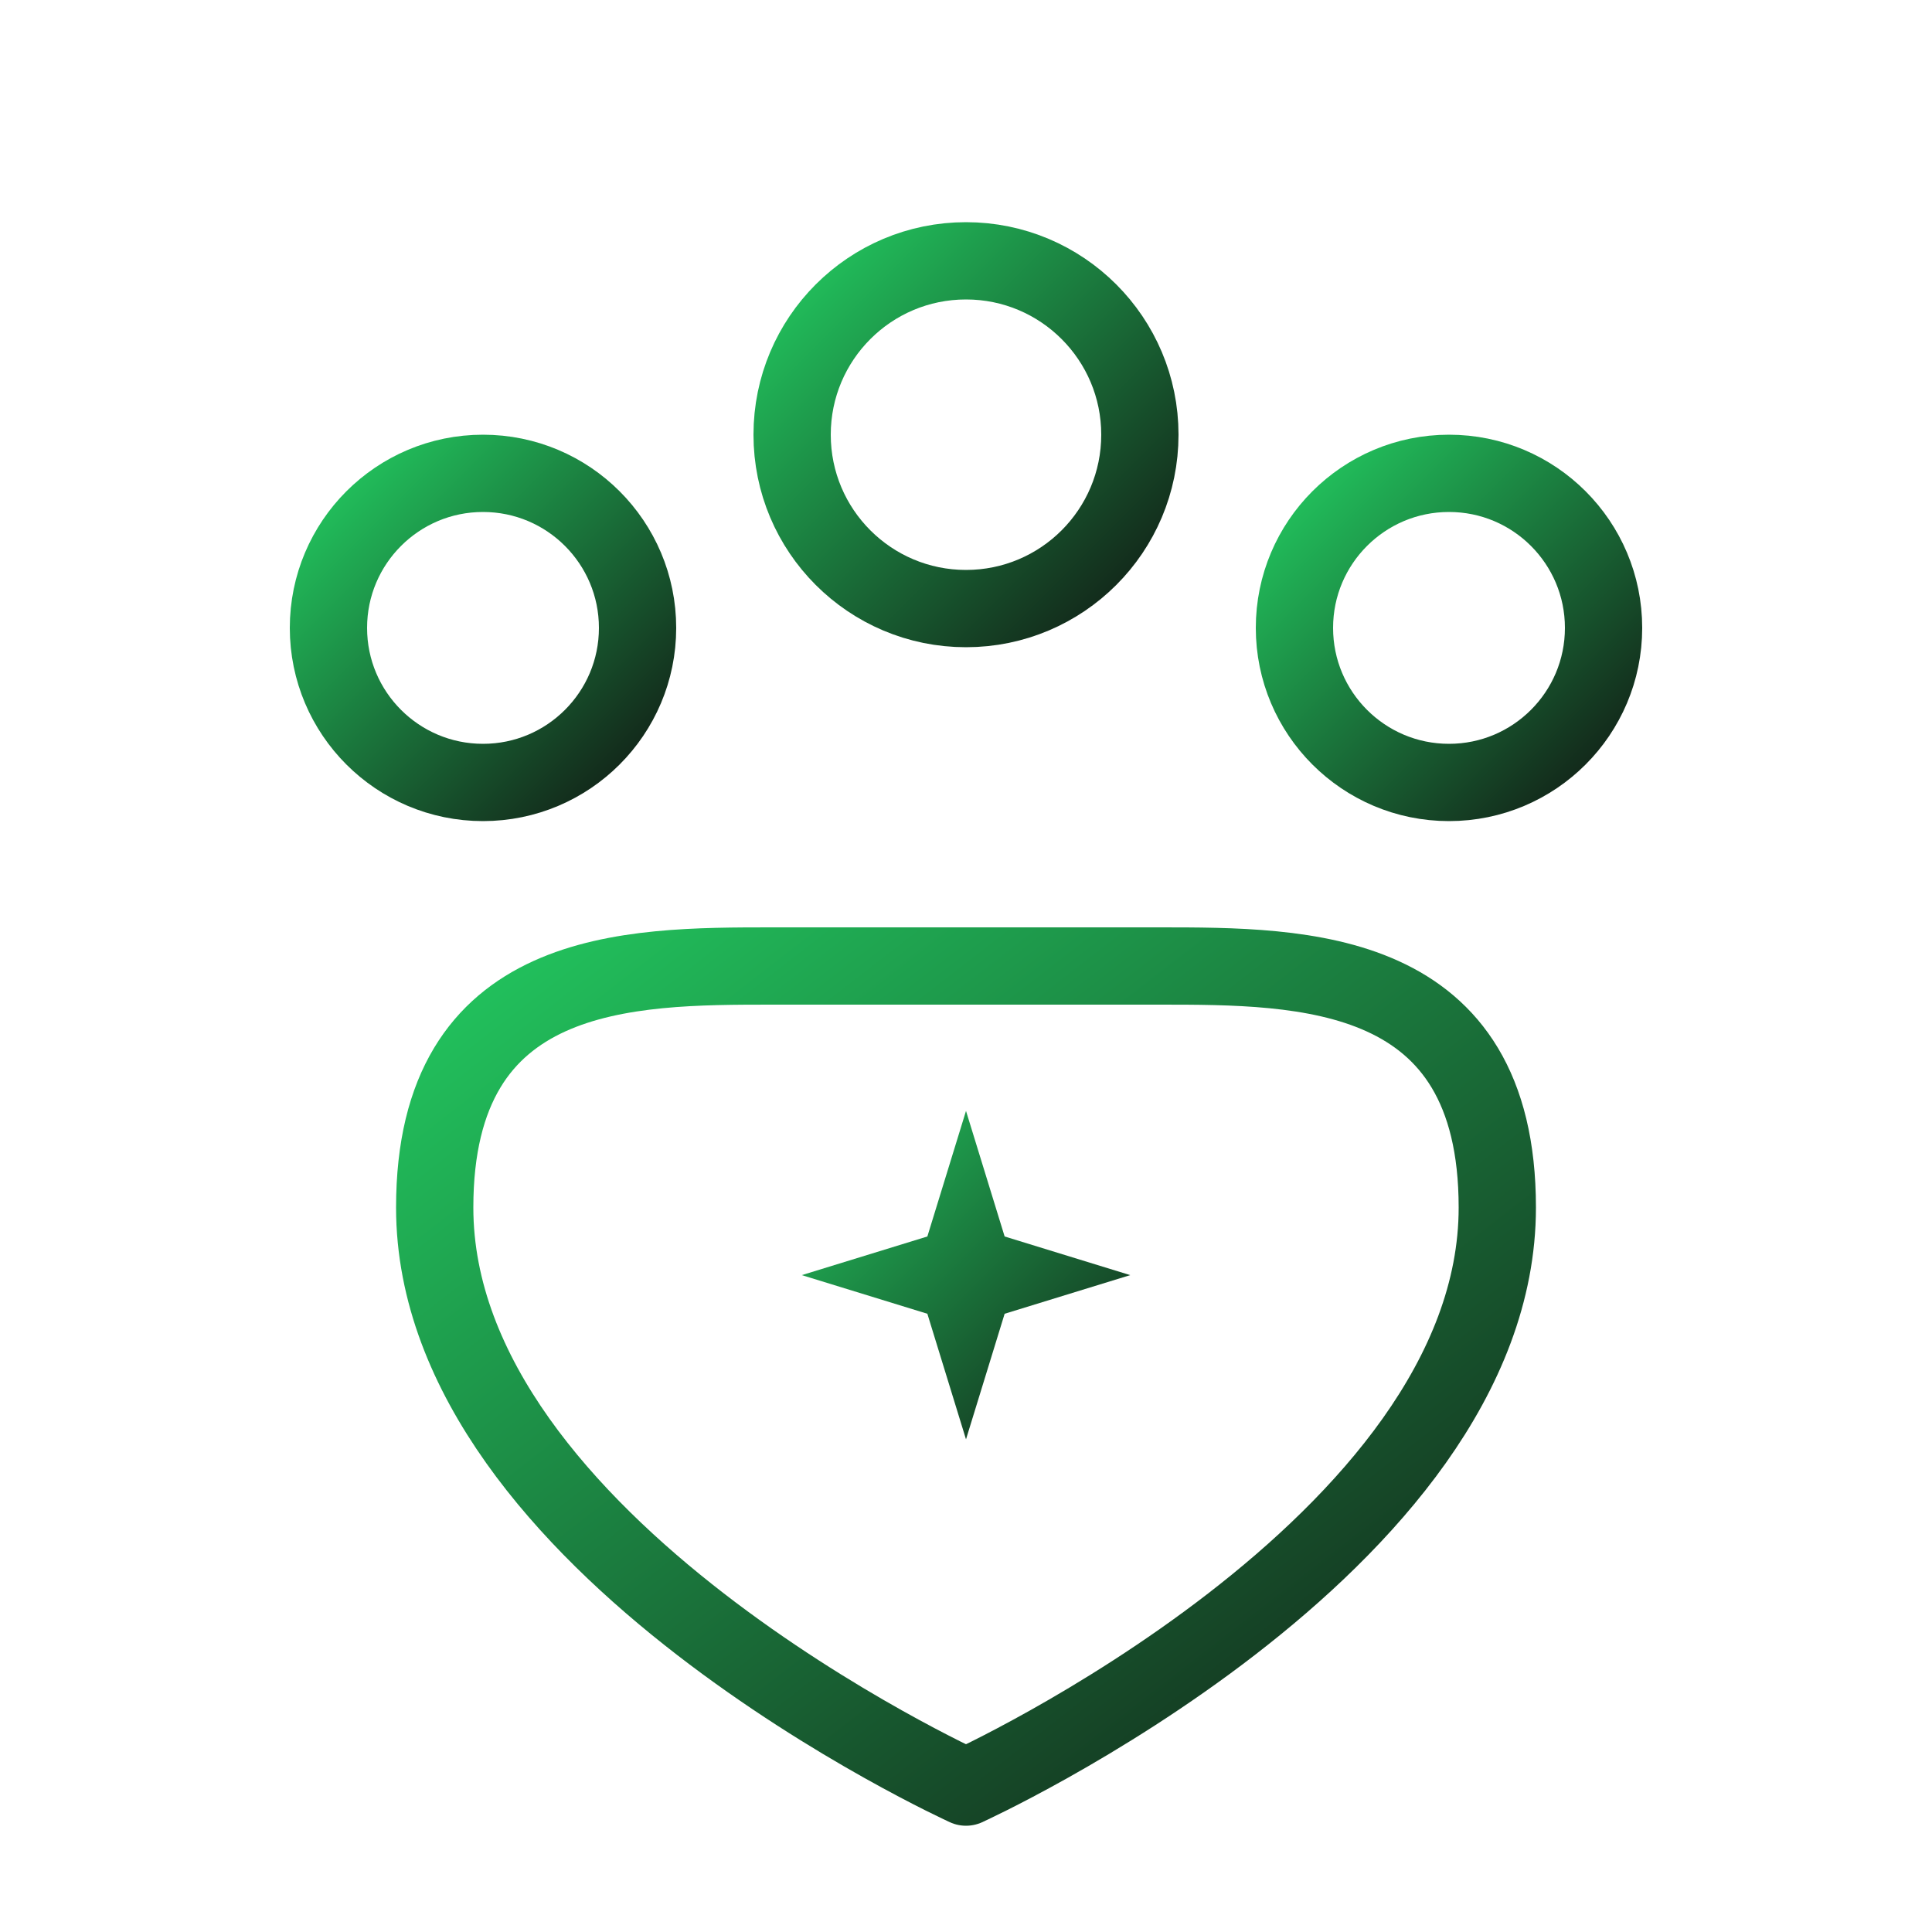 <svg xmlns="http://www.w3.org/2000/svg" viewBox="0 0 200 200" fill="none">
  <defs>
    <linearGradient id="grad" x1="0%" y1="0%" x2="100%" y2="100%">
      <stop offset="0%" style="stop-color:#22c55e;stop-opacity:1" />
      <stop offset="100%" style="stop-color:#122117;stop-opacity:1" />
    </linearGradient>
  </defs>

  <!-- Toes (Clean Circles) -->
  <circle cx="50" cy="65" r="16" stroke="url(#grad)" stroke-width="8" stroke-linecap="round" />
  <circle cx="100" cy="45" r="18" stroke="url(#grad)" stroke-width="8" stroke-linecap="round" />
  <circle cx="150" cy="65" r="16" stroke="url(#grad)" stroke-width="8" stroke-linecap="round" />

  <!-- Main Pad (Soft Tech Shape) -->
  <path
    d="M 45 125 C 45 100 65 100 80 100 H 120 C 135 100 155 100 155 125 C 155 160 100 185 100 185 C 100 185 45 160 45 125 Z"
    stroke="url(#grad)" stroke-width="8" stroke-linecap="round" stroke-linejoin="round" />

  <!-- AI Spark (Intelligence/Analysis) -->
  <path d="M 100 115 L 104 128 L 117 132 L 104 136 L 100 149 L 96 136 L 83 132 L 96 128 Z"
    fill="url(#grad)" />
</svg>